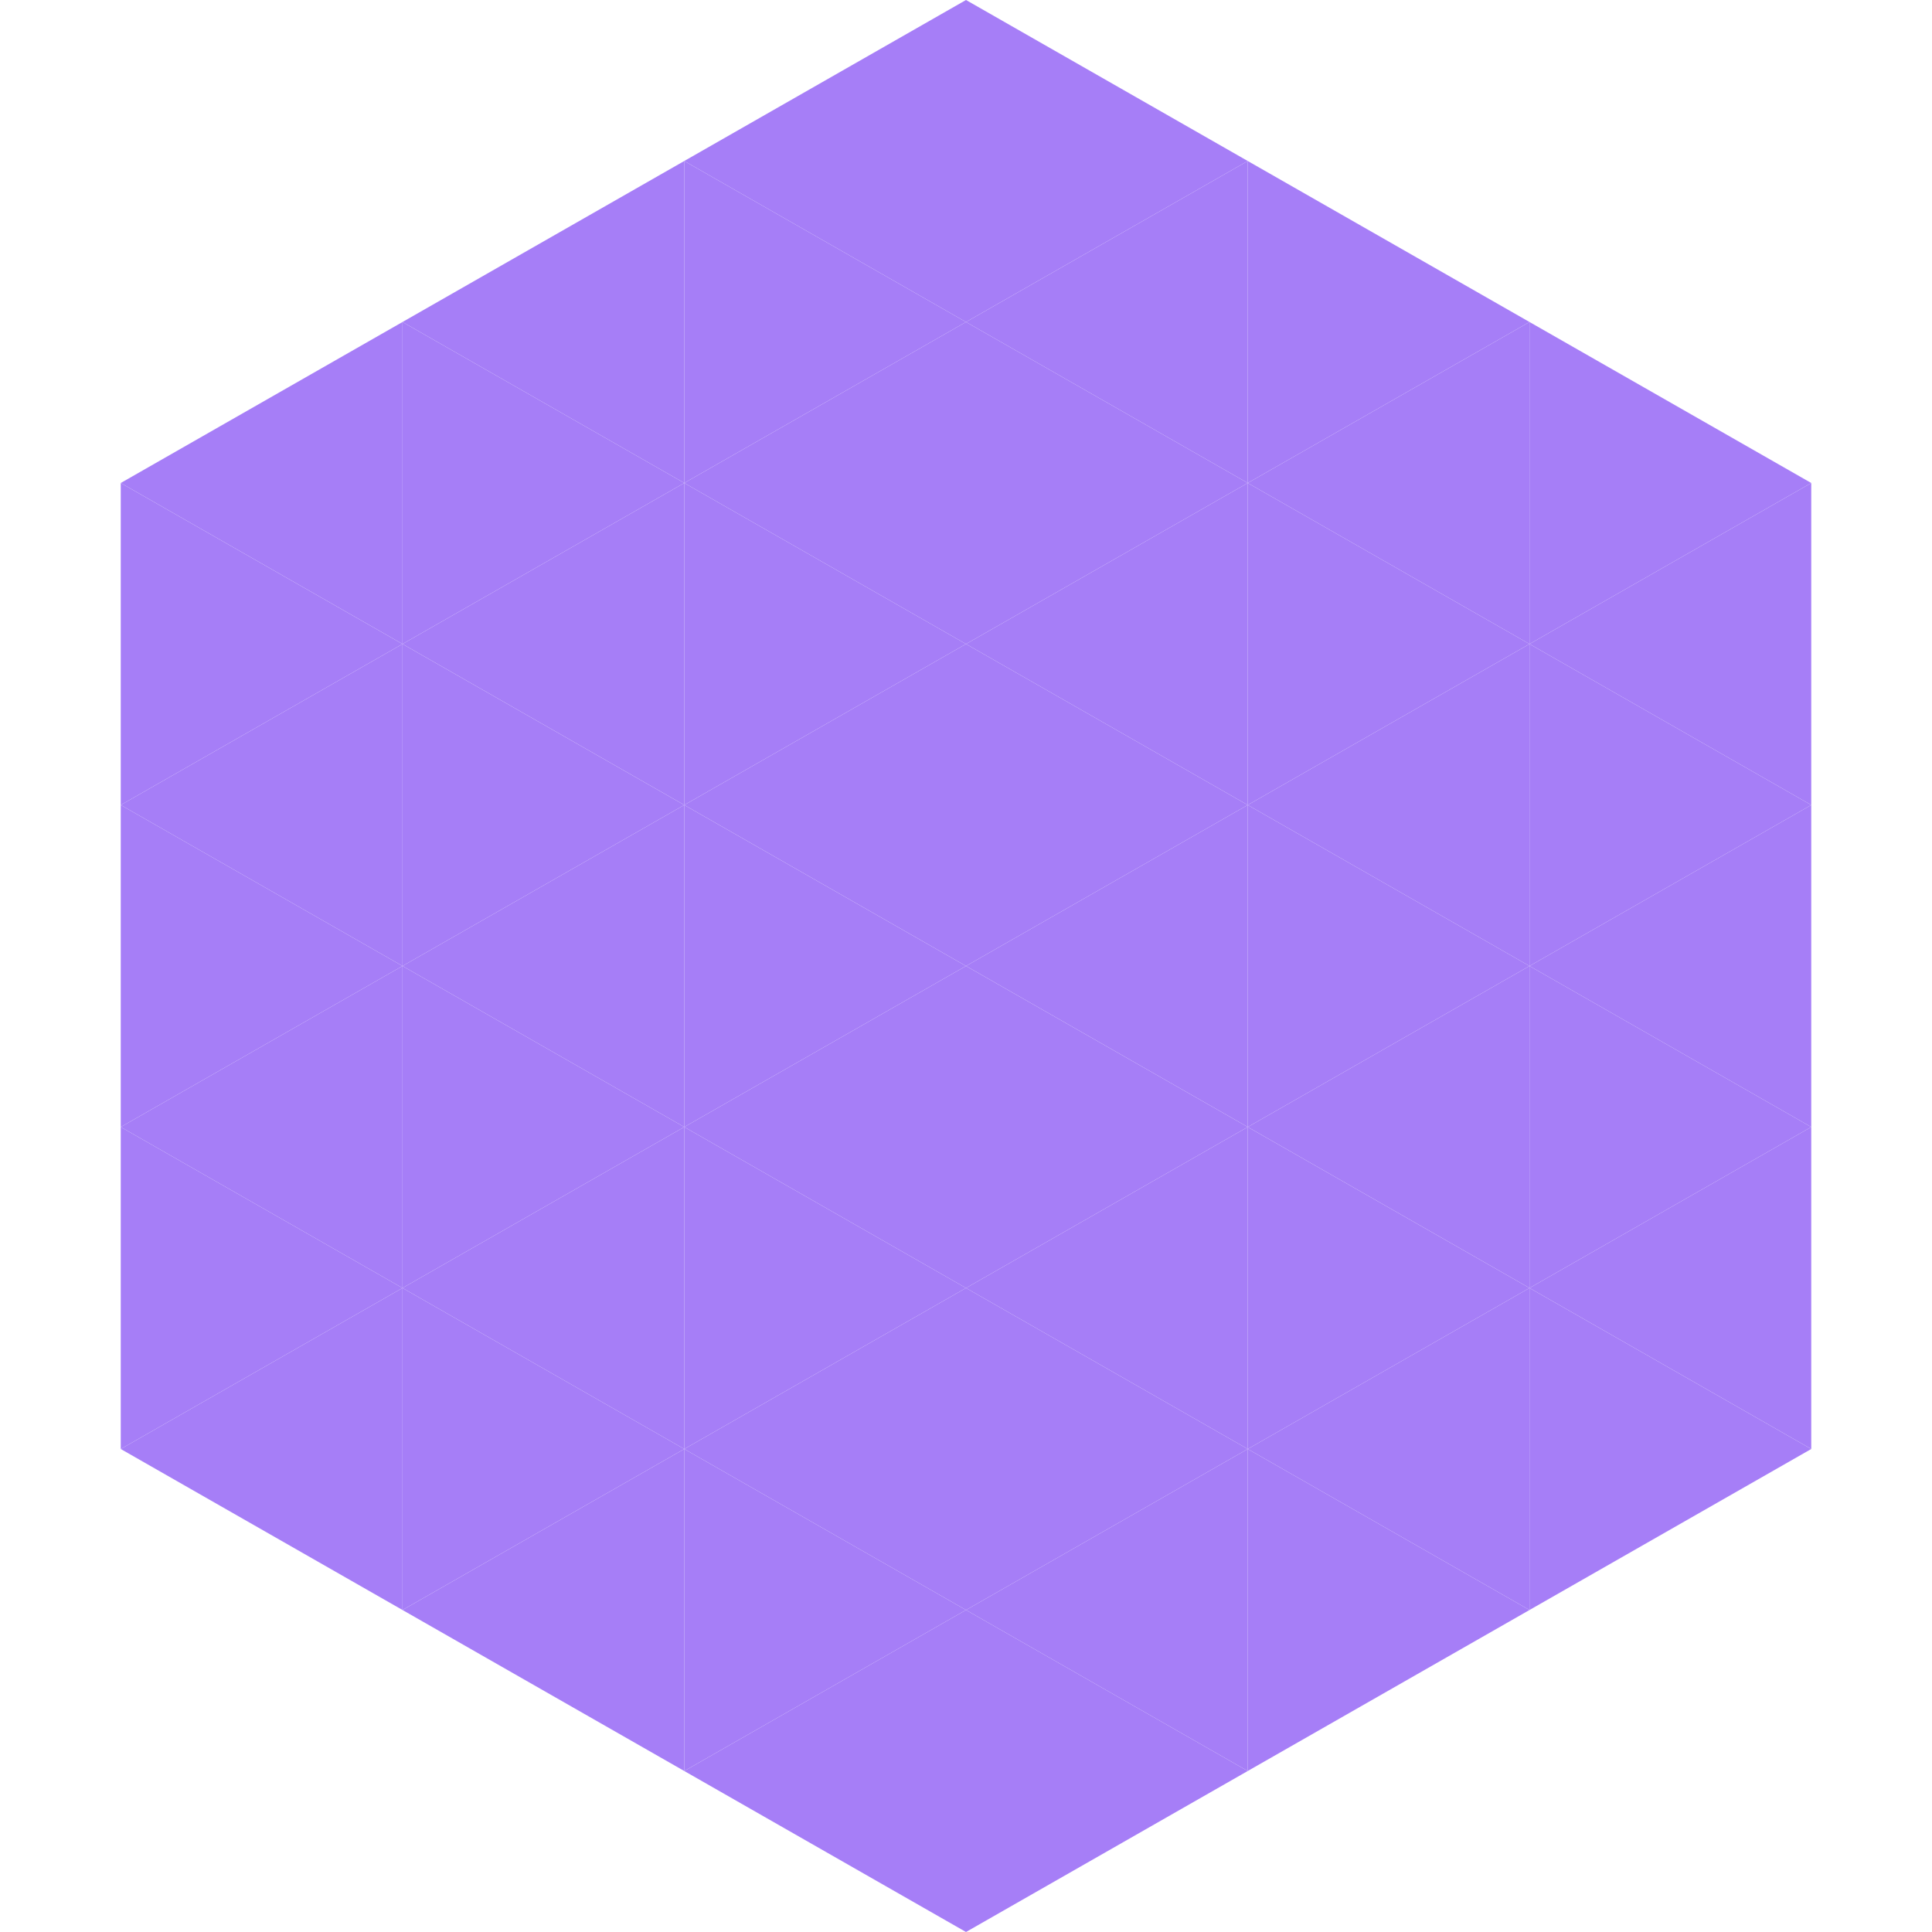 <?xml version="1.0"?>
<!-- Generated by SVGo -->
<svg width="240" height="240"
     xmlns="http://www.w3.org/2000/svg"
     xmlns:xlink="http://www.w3.org/1999/xlink">
<polygon points="50,40 15,60 50,80" style="fill:rgb(166,126,247)" />
<polygon points="190,40 225,60 190,80" style="fill:rgb(166,126,247)" />
<polygon points="15,60 50,80 15,100" style="fill:rgb(166,126,247)" />
<polygon points="225,60 190,80 225,100" style="fill:rgb(166,126,247)" />
<polygon points="50,80 15,100 50,120" style="fill:rgb(166,126,247)" />
<polygon points="190,80 225,100 190,120" style="fill:rgb(166,126,247)" />
<polygon points="15,100 50,120 15,140" style="fill:rgb(166,126,247)" />
<polygon points="225,100 190,120 225,140" style="fill:rgb(166,126,247)" />
<polygon points="50,120 15,140 50,160" style="fill:rgb(166,126,247)" />
<polygon points="190,120 225,140 190,160" style="fill:rgb(166,126,247)" />
<polygon points="15,140 50,160 15,180" style="fill:rgb(166,126,247)" />
<polygon points="225,140 190,160 225,180" style="fill:rgb(166,126,247)" />
<polygon points="50,160 15,180 50,200" style="fill:rgb(166,126,247)" />
<polygon points="190,160 225,180 190,200" style="fill:rgb(166,126,247)" />
<polygon points="15,180 50,200 15,220" style="fill:rgb(255,255,255); fill-opacity:0" />
<polygon points="225,180 190,200 225,220" style="fill:rgb(255,255,255); fill-opacity:0" />
<polygon points="50,0 85,20 50,40" style="fill:rgb(255,255,255); fill-opacity:0" />
<polygon points="190,0 155,20 190,40" style="fill:rgb(255,255,255); fill-opacity:0" />
<polygon points="85,20 50,40 85,60" style="fill:rgb(166,126,247)" />
<polygon points="155,20 190,40 155,60" style="fill:rgb(166,126,247)" />
<polygon points="50,40 85,60 50,80" style="fill:rgb(166,126,247)" />
<polygon points="190,40 155,60 190,80" style="fill:rgb(166,126,247)" />
<polygon points="85,60 50,80 85,100" style="fill:rgb(166,126,247)" />
<polygon points="155,60 190,80 155,100" style="fill:rgb(166,126,247)" />
<polygon points="50,80 85,100 50,120" style="fill:rgb(166,126,247)" />
<polygon points="190,80 155,100 190,120" style="fill:rgb(166,126,247)" />
<polygon points="85,100 50,120 85,140" style="fill:rgb(166,126,247)" />
<polygon points="155,100 190,120 155,140" style="fill:rgb(166,126,247)" />
<polygon points="50,120 85,140 50,160" style="fill:rgb(166,126,247)" />
<polygon points="190,120 155,140 190,160" style="fill:rgb(166,126,247)" />
<polygon points="85,140 50,160 85,180" style="fill:rgb(166,126,247)" />
<polygon points="155,140 190,160 155,180" style="fill:rgb(166,126,247)" />
<polygon points="50,160 85,180 50,200" style="fill:rgb(166,126,247)" />
<polygon points="190,160 155,180 190,200" style="fill:rgb(166,126,247)" />
<polygon points="85,180 50,200 85,220" style="fill:rgb(166,126,247)" />
<polygon points="155,180 190,200 155,220" style="fill:rgb(166,126,247)" />
<polygon points="120,0 85,20 120,40" style="fill:rgb(166,126,247)" />
<polygon points="120,0 155,20 120,40" style="fill:rgb(166,126,247)" />
<polygon points="85,20 120,40 85,60" style="fill:rgb(166,126,247)" />
<polygon points="155,20 120,40 155,60" style="fill:rgb(166,126,247)" />
<polygon points="120,40 85,60 120,80" style="fill:rgb(166,126,247)" />
<polygon points="120,40 155,60 120,80" style="fill:rgb(166,126,247)" />
<polygon points="85,60 120,80 85,100" style="fill:rgb(166,126,247)" />
<polygon points="155,60 120,80 155,100" style="fill:rgb(166,126,247)" />
<polygon points="120,80 85,100 120,120" style="fill:rgb(166,126,247)" />
<polygon points="120,80 155,100 120,120" style="fill:rgb(166,126,247)" />
<polygon points="85,100 120,120 85,140" style="fill:rgb(166,126,247)" />
<polygon points="155,100 120,120 155,140" style="fill:rgb(166,126,247)" />
<polygon points="120,120 85,140 120,160" style="fill:rgb(166,126,247)" />
<polygon points="120,120 155,140 120,160" style="fill:rgb(166,126,247)" />
<polygon points="85,140 120,160 85,180" style="fill:rgb(166,126,247)" />
<polygon points="155,140 120,160 155,180" style="fill:rgb(166,126,247)" />
<polygon points="120,160 85,180 120,200" style="fill:rgb(166,126,247)" />
<polygon points="120,160 155,180 120,200" style="fill:rgb(166,126,247)" />
<polygon points="85,180 120,200 85,220" style="fill:rgb(166,126,247)" />
<polygon points="155,180 120,200 155,220" style="fill:rgb(166,126,247)" />
<polygon points="120,200 85,220 120,240" style="fill:rgb(166,126,247)" />
<polygon points="120,200 155,220 120,240" style="fill:rgb(166,126,247)" />
<polygon points="85,220 120,240 85,260" style="fill:rgb(255,255,255); fill-opacity:0" />
<polygon points="155,220 120,240 155,260" style="fill:rgb(255,255,255); fill-opacity:0" />
</svg>
